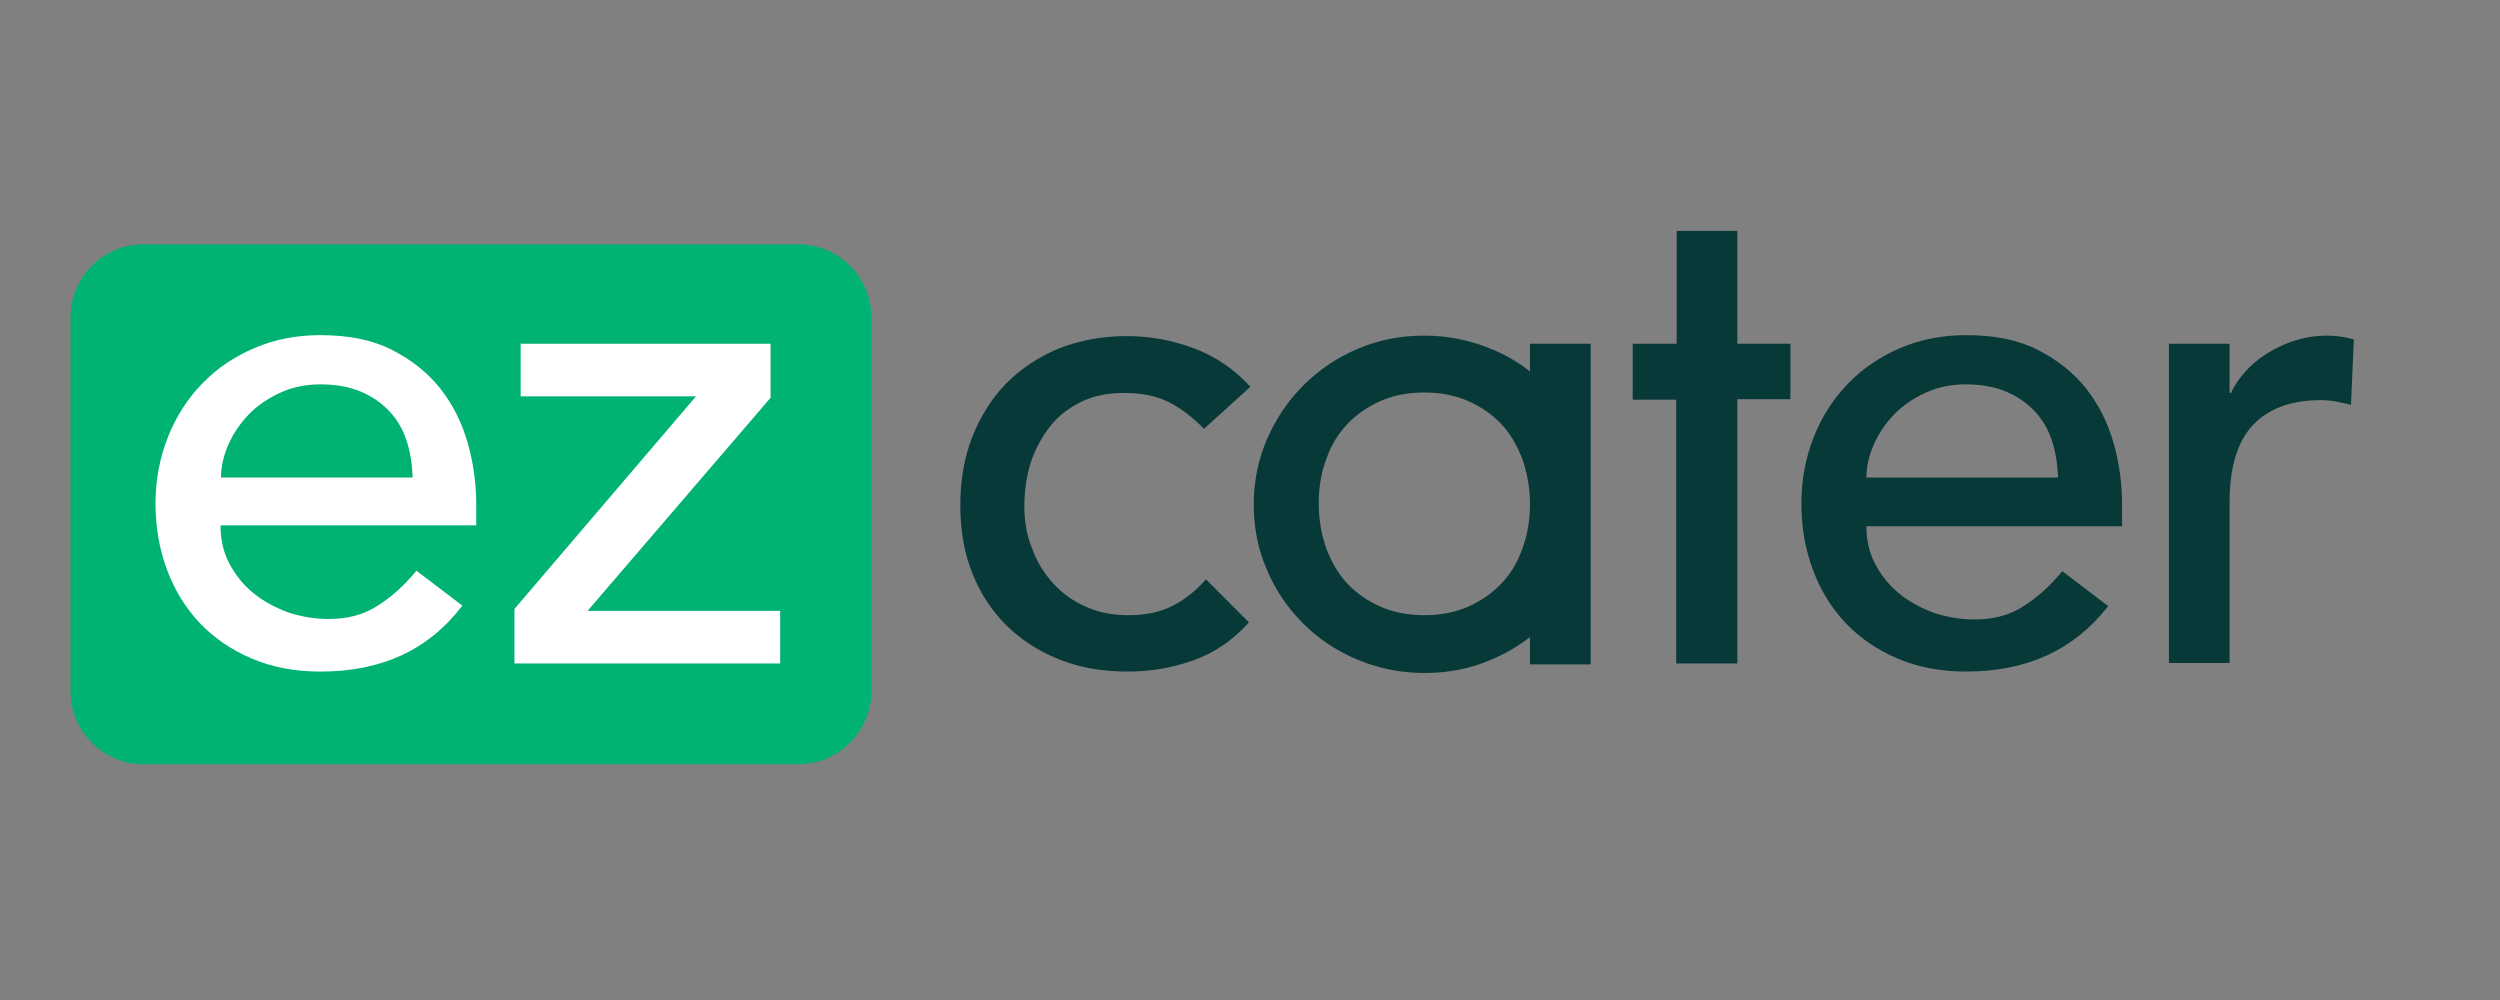 <svg xmlns="http://www.w3.org/2000/svg" xmlns:xlink="http://www.w3.org/1999/xlink" width="250px" height="100px" viewBox="0 0 250 100" version="1.1"><rect x="0" y="0" width="250" height="100" fill="#808080" stroke="none"/><title>ez-cater</title><desc>Created with Sketch.</desc><g id="Page-1" stroke="none" stroke-width="1" fill="none" fill-rule="evenodd"><g id="Mason's-Lobster" transform="translate(-17, -25)" fill-rule="nonzero"><g id="ez-cater" transform="translate(24, 48)"><path d="M72.831,53.428 L7.36,53.428 C3.345,53.428 0.048,50.179 0.048,46.116 L0.048,8.745 C0.048,4.731 3.297,1.434 7.36,1.434 L72.831,1.434 C76.845,1.434 80.142,4.683 80.142,8.745 L80.142,46.116 C80.142,50.131 76.845,53.428 72.831,53.428 Z" id="Path" fill="#00B373"></path><path d="M15.054,29.581 C15.054,30.967 15.34,32.258 15.962,33.405 C16.583,34.552 17.347,35.507 18.351,36.32 C19.355,37.132 20.502,37.753 21.792,38.231 C23.082,38.661 24.468,38.9 25.854,38.9 C27.765,38.9 29.39,38.47 30.776,37.562 C32.162,36.702 33.452,35.507 34.647,34.074 L39.235,37.562 C35.842,42.007 31.158,44.157 25.041,44.157 C22.509,44.157 20.215,43.727 18.208,42.867 C16.153,42.007 14.432,40.812 12.999,39.33 C11.565,37.801 10.466,36.033 9.701,33.978 C8.937,31.923 8.554,29.725 8.554,27.335 C8.554,24.946 8.984,22.748 9.797,20.693 C10.609,18.638 11.756,16.87 13.238,15.34 C14.719,13.811 16.439,12.664 18.447,11.804 C20.454,10.944 22.652,10.514 25.041,10.514 C27.861,10.514 30.25,10.991 32.21,11.995 C34.169,12.999 35.794,14.289 37.037,15.866 C38.279,17.443 39.187,19.259 39.761,21.266 C40.334,23.273 40.621,25.328 40.621,27.383 L40.621,29.534 L15.054,29.534 L15.054,29.581 Z M34.265,24.755 C34.217,23.417 34.026,22.174 33.644,21.027 C33.261,19.88 32.688,18.924 31.923,18.112 C31.158,17.3 30.203,16.631 29.056,16.153 C27.909,15.675 26.571,15.436 25.041,15.436 C23.56,15.436 22.174,15.723 20.979,16.296 C19.737,16.87 18.686,17.586 17.825,18.494 C16.965,19.402 16.296,20.406 15.818,21.505 C15.34,22.604 15.101,23.703 15.101,24.755 L34.265,24.755 Z M44.444,37.897 L62.604,16.631 L45.065,16.631 L45.065,11.374 L70.059,11.374 L70.059,16.774 L51.756,38.088 L71.015,38.088 L71.015,43.345 L44.444,43.345 L44.444,37.897 Z" id="Shape" fill="#FFFFFF"></path><path d="M113.403,19.88 C112.257,18.733 111.11,17.825 109.867,17.204 C108.625,16.583 107.143,16.296 105.423,16.296 C103.75,16.296 102.316,16.583 101.074,17.204 C99.831,17.825 98.78,18.638 97.968,19.689 C97.155,20.74 96.486,21.983 96.056,23.321 C95.626,24.707 95.435,26.141 95.435,27.622 C95.435,29.104 95.674,30.537 96.199,31.828 C96.677,33.166 97.394,34.313 98.302,35.316 C99.21,36.32 100.261,37.084 101.552,37.658 C102.794,38.231 104.228,38.518 105.805,38.518 C107.525,38.518 108.959,38.231 110.202,37.61 C111.444,36.989 112.543,36.129 113.595,34.934 L117.896,39.235 C116.319,41.003 114.503,42.246 112.4,43.01 C110.297,43.775 108.099,44.157 105.757,44.157 C103.272,44.157 101.026,43.775 98.971,42.962 C96.916,42.15 95.148,41.003 93.667,39.569 C92.185,38.088 91.038,36.367 90.226,34.313 C89.413,32.258 89.031,30.012 89.031,27.527 C89.031,25.041 89.413,22.795 90.226,20.693 C91.038,18.638 92.185,16.822 93.619,15.34 C95.1,13.859 96.821,12.712 98.876,11.852 C100.931,11.039 103.224,10.609 105.709,10.609 C108.051,10.609 110.297,11.039 112.448,11.852 C114.598,12.664 116.462,13.954 118.039,15.675 L113.403,19.88 Z M145.996,11.374 L145.996,14.146 C144.849,13.238 143.558,12.473 142.125,11.899 C140.07,11.039 137.824,10.561 135.434,10.561 C133.045,10.561 130.799,10.991 128.744,11.899 C126.689,12.76 124.873,14.002 123.344,15.531 C121.814,17.061 120.62,18.829 119.712,20.884 C118.851,22.891 118.374,25.089 118.374,27.431 C118.374,29.773 118.804,31.971 119.712,34.026 C120.572,36.081 121.814,37.849 123.344,39.378 C124.873,40.907 126.689,42.102 128.744,42.962 C130.799,43.823 133.045,44.3 135.434,44.3 C137.824,44.3 140.07,43.87 142.125,42.962 C143.511,42.389 144.801,41.624 145.996,40.716 L145.996,43.44 L152.065,43.44 L152.065,11.374 L145.996,11.374 Z M145.231,31.875 C144.753,33.261 144.036,34.408 143.128,35.364 C142.22,36.32 141.121,37.084 139.831,37.658 C138.541,38.231 137.059,38.518 135.434,38.518 C133.809,38.518 132.328,38.231 131.038,37.658 C129.747,37.084 128.648,36.32 127.74,35.364 C126.832,34.408 126.163,33.213 125.637,31.875 C125.16,30.489 124.873,29.008 124.873,27.383 C124.873,25.758 125.112,24.277 125.637,22.891 C126.115,21.505 126.832,20.358 127.74,19.402 C128.648,18.447 129.747,17.682 131.038,17.108 C132.328,16.535 133.809,16.248 135.434,16.248 C137.059,16.248 138.493,16.535 139.831,17.108 C141.121,17.682 142.22,18.447 143.128,19.402 C144.036,20.358 144.705,21.553 145.231,22.891 C145.709,24.277 145.996,25.758 145.996,27.383 C145.996,29.008 145.757,30.489 145.231,31.875 Z M179.639,29.629 C179.639,31.015 179.926,32.305 180.547,33.452 C181.168,34.599 181.933,35.555 182.937,36.367 C183.94,37.18 185.087,37.801 186.377,38.279 C187.668,38.709 189.054,38.948 190.439,38.948 C192.351,38.948 193.976,38.518 195.362,37.61 C196.748,36.75 198.038,35.555 199.233,34.121 L203.82,37.61 C200.427,41.959 195.744,44.157 189.627,44.157 C187.094,44.157 184.8,43.727 182.793,42.867 C180.738,42.007 179.018,40.812 177.584,39.33 C176.151,37.801 175.051,36.033 174.287,33.978 C173.522,31.923 173.14,29.725 173.14,27.335 C173.14,24.946 173.57,22.748 174.382,20.693 C175.195,18.638 176.342,16.87 177.823,15.34 C179.305,13.811 181.025,12.664 183.032,11.804 C185.039,10.944 187.238,10.514 189.627,10.514 C192.447,10.514 194.836,10.991 196.795,11.995 C198.755,12.999 200.38,14.289 201.622,15.866 C202.865,17.443 203.773,19.259 204.346,21.266 C204.92,23.273 205.206,25.328 205.206,27.383 L205.206,29.629 L179.639,29.629 Z M198.803,24.755 C198.755,23.417 198.564,22.174 198.181,21.027 C197.799,19.88 197.226,18.924 196.461,18.112 C195.696,17.3 194.74,16.631 193.594,16.153 C192.447,15.675 191.109,15.436 189.579,15.436 C188.098,15.436 186.712,15.723 185.517,16.296 C184.275,16.87 183.223,17.586 182.363,18.494 C181.503,19.402 180.834,20.406 180.356,21.505 C179.878,22.604 179.639,23.703 179.639,24.755 L198.803,24.755 Z M209.89,11.374 L215.959,11.374 L215.959,16.296 L216.102,16.296 C216.485,15.436 217.058,14.671 217.727,13.954 C218.396,13.238 219.161,12.664 219.973,12.186 C220.786,11.708 221.694,11.278 222.697,10.991 C223.701,10.705 224.656,10.561 225.66,10.561 C226.664,10.561 227.572,10.705 228.384,10.944 L228.097,17.491 C227.619,17.347 227.094,17.252 226.616,17.156 C226.138,17.061 225.612,17.013 225.134,17.013 C222.171,17.013 219.878,17.825 218.3,19.498 C216.723,21.171 215.959,23.751 215.959,27.24 L215.959,43.297 L209.89,43.297 L209.89,11.374 Z M160.619,43.392 L160.619,16.965 L156.27,16.965 L156.27,11.374 L160.667,11.374 L160.667,0.096 L166.736,0.096 L166.736,11.374 L172.041,11.374 L172.041,16.917 L166.736,16.917 L166.736,43.345 L160.619,43.345 L160.619,43.392 Z" id="Shape" fill="#073938"></path></g></g></g></svg>